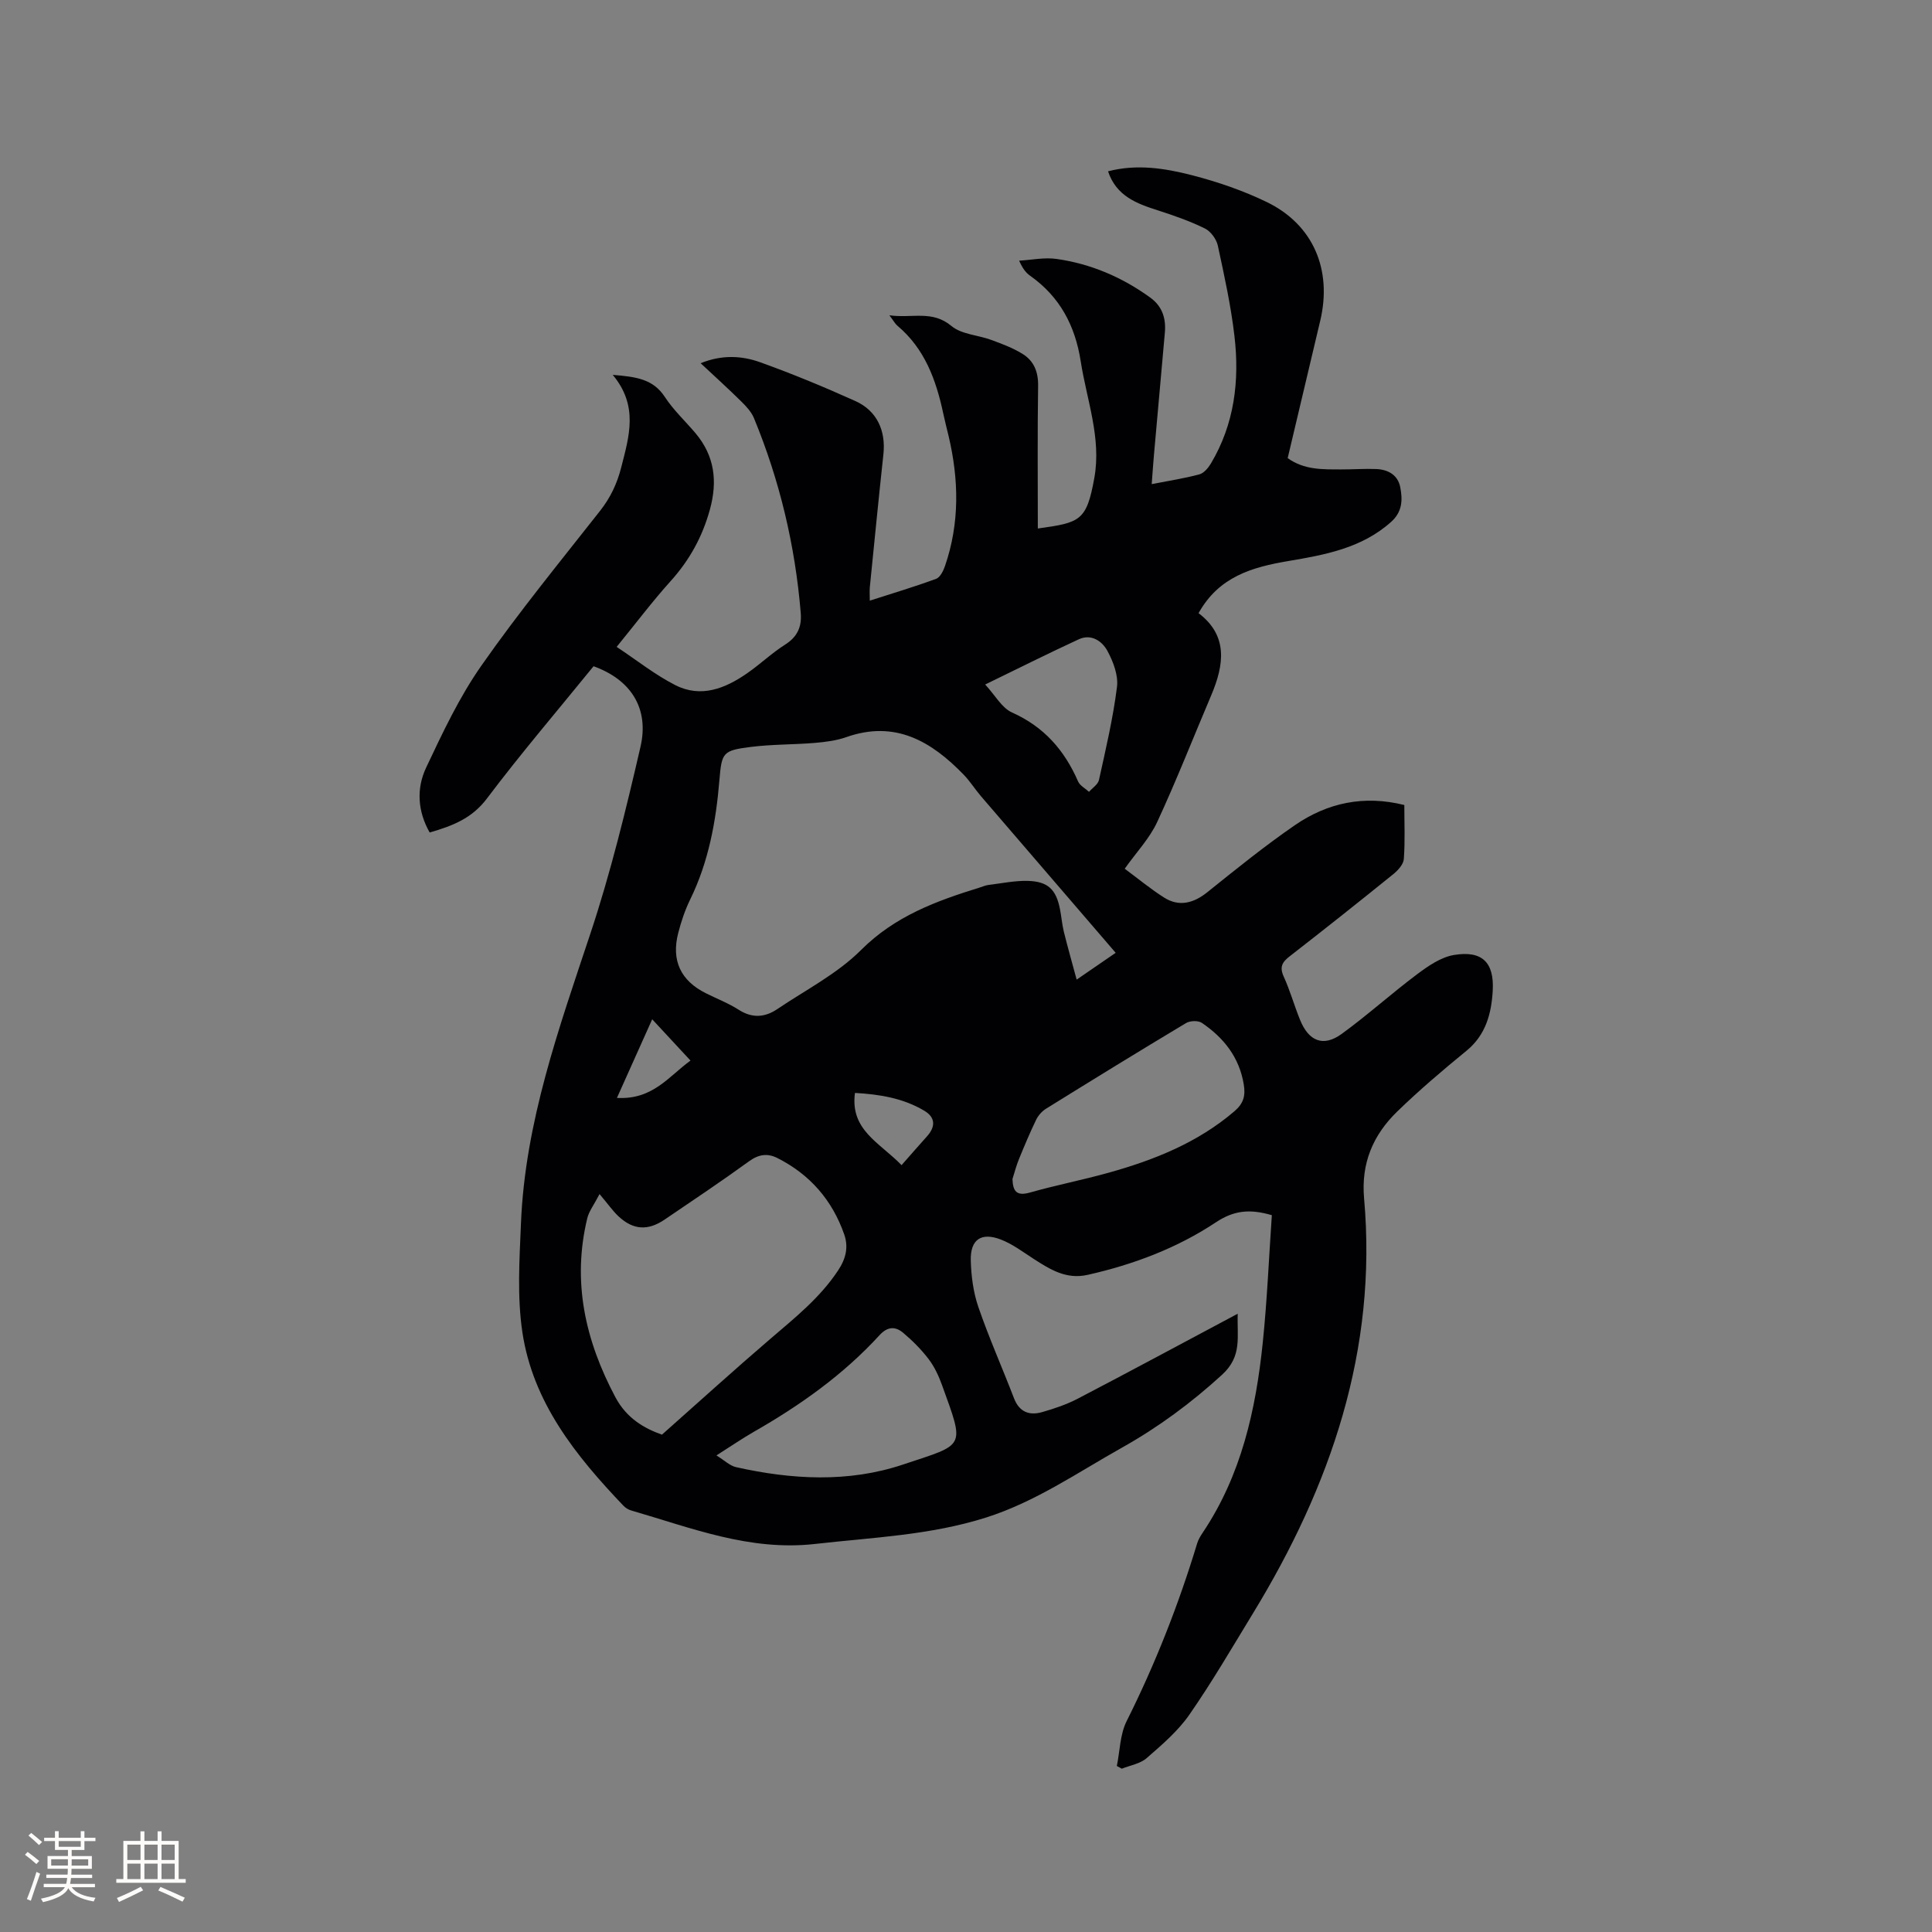 <svg enable-background="new 0 0 400 400" viewBox="0 0 400 400" xmlns="http://www.w3.org/2000/svg"><rect x="0" y="0" width="400" height="400" fill="#808080" stroke="none"/><path d="m122.89 137.94c-7.37 9.07-15.02 18.02-22.09 27.4-3.1 4.11-7.11 5.65-11.84 7.02-2.52-4.43-2.76-9.13-.74-13.42 3.42-7.25 6.88-14.62 11.46-21.15 7.71-11.02 16.25-21.46 24.57-32.04 2.15-2.74 3.51-5.62 4.37-8.99 1.63-6.41 3.62-12.71-1.76-19.15 4.86.4 8.36.86 10.78 4.56 1.78 2.73 4.24 5.01 6.36 7.52 3.95 4.7 4.59 9.92 2.98 15.79-1.55 5.65-4.22 10.49-8.13 14.83-3.74 4.15-7.11 8.63-11.18 13.62 4.25 2.82 7.98 5.8 12.15 7.92 5.31 2.7 10.33.7 14.87-2.46 2.7-1.87 5.1-4.18 7.86-5.93 2.57-1.63 3.48-3.71 3.23-6.61-1.16-13.93-4.35-27.37-9.68-40.28-.54-1.31-1.62-2.46-2.66-3.48-2.62-2.59-5.36-5.07-8.38-7.89 4.4-1.79 8.52-1.57 12.35-.19 6.66 2.39 13.22 5.11 19.68 8.02 4.48 2.01 6.33 6.14 5.81 11.01-.99 9.17-1.89 18.34-2.81 27.52-.08.82-.01 1.65-.01 2.8 4.74-1.53 9.29-2.88 13.73-4.52.84-.31 1.5-1.65 1.84-2.65 3.06-8.89 2.88-17.9.74-26.95-.37-1.54-.77-3.08-1.1-4.64-1.48-6.94-3.83-13.41-9.5-18.17-.46-.39-.75-.96-1.65-2.15 4.75.66 8.86-1.12 12.84 2.21 2.09 1.75 5.5 1.87 8.26 2.89 2.25.83 4.55 1.68 6.56 2.95 2.25 1.42 3.17 3.65 3.13 6.51-.15 9.85-.06 19.7-.06 29.58 8.75-1.22 10.09-1.52 11.7-10.47 1.49-8.26-1.57-16.12-2.82-24.15-1.15-7.38-4.32-13.36-10.46-17.7-.85-.6-1.53-1.43-2.29-3.13 2.59-.15 5.24-.72 7.75-.36 7.1 1.01 13.58 3.78 19.41 8.01 2.48 1.8 3.28 4.31 3.01 7.26-.76 8.45-1.52 16.89-2.26 25.34-.17 1.88-.29 3.76-.46 6.01 3.54-.69 6.75-1.18 9.87-2.02.94-.25 1.83-1.33 2.38-2.24 4.88-8.18 5.96-17.17 4.88-26.39-.73-6.29-2.1-12.52-3.44-18.72-.29-1.34-1.46-2.95-2.67-3.55-3.11-1.53-6.42-2.69-9.72-3.75-4.43-1.41-8.63-2.97-10.34-8.09 5.97-1.56 11.78-.63 17.39.81 5.3 1.37 10.58 3.18 15.49 5.56 9.59 4.66 13.55 13.98 11.06 24.52-2.24 9.47-4.49 18.93-6.75 28.49 3.44 2.47 7.27 2.33 11.06 2.34 2.44.01 4.88-.18 7.31-.08 2.42.11 4.43 1.22 4.93 3.73.51 2.6.48 5.1-1.88 7.21-6.11 5.47-13.74 6.83-21.36 8.12-7.43 1.26-14.32 3.23-18.51 10.78 6.15 4.66 5.3 10.67 2.63 16.98-3.72 8.76-7.2 17.64-11.2 26.27-1.58 3.4-4.31 6.26-6.72 9.66 2.72 2.01 5.32 4.17 8.15 5.97 3.07 1.95 6.07 1.21 8.97-1.12 5.94-4.77 11.88-9.58 18.15-13.89 6.72-4.61 14.25-6.24 22.62-4.15 0 3.79.17 7.5-.1 11.17-.08 1.11-1.21 2.36-2.19 3.15-7.09 5.73-14.23 11.4-21.43 16.99-1.57 1.21-2.16 2.22-1.25 4.21 1.31 2.88 2.17 5.97 3.36 8.91 1.8 4.49 4.83 5.72 8.63 2.97 5.37-3.9 10.32-8.39 15.64-12.37 2.28-1.71 4.92-3.53 7.61-3.98 5.81-.97 8.38 1.5 8.03 7.44-.27 4.66-1.42 9.12-5.43 12.39-4.92 4.02-9.77 8.15-14.33 12.57-5 4.85-7.52 10.68-6.87 18 2.78 31.4-6.92 59.55-23.02 85.93-4.3 7.05-8.46 14.2-13.17 20.98-2.37 3.4-5.67 6.22-8.84 8.98-1.33 1.16-3.4 1.48-5.13 2.18-.34-.19-.68-.37-1.03-.56.64-3.11.65-6.53 2.02-9.27 5.94-11.87 10.77-24.14 14.61-36.82.24-.8.7-1.55 1.17-2.25 7.97-11.89 10.97-25.38 12.41-39.29.91-8.82 1.28-17.69 1.88-26.41-4.59-1.34-7.86-.99-11.57 1.47-8.06 5.35-17.1 8.76-26.59 10.89-4.42.99-7.76-1.13-11.18-3.33-2.21-1.43-4.38-3.08-6.8-4-4.03-1.54-6.29.01-6.19 4.31.08 3.24.52 6.61 1.56 9.65 2.2 6.4 4.96 12.6 7.39 18.92 1.1 2.86 3.18 3.62 5.83 2.86 2.53-.72 5.07-1.58 7.39-2.79 10.88-5.68 21.69-11.5 33.1-17.58-.19 4.79.99 8.76-3.25 12.64-6.4 5.85-13.2 10.87-20.72 15.09-9.22 5.17-17.92 11.23-28.17 14.48-11.55 3.66-23.49 4.11-35.38 5.46-13.54 1.53-25.63-3.34-38.08-6.94-.58-.17-1.17-.54-1.59-.98-9.84-10.32-18.75-21.38-20.92-35.94-1.1-7.35-.6-15-.29-22.5.84-20.92 7.85-40.37 14.37-60 4.2-12.63 7.36-25.63 10.36-38.61 1.89-8.04-2-13.99-9.7-16.75zm108.1 59.33c-9.41-10.93-18.65-21.66-27.88-32.41-1.24-1.45-2.26-3.09-3.58-4.46-6.69-6.91-14.18-11.35-24.3-7.79-2.06.73-4.33 1.01-6.53 1.2-4.43.37-8.9.28-13.3.84-5.73.73-5.98 1.13-6.45 6.82-.71 8.59-2.23 16.95-6.07 24.79-1.06 2.17-1.84 4.51-2.45 6.86-1.49 5.73.49 9.91 5.71 12.52 2.27 1.13 4.67 2.06 6.8 3.42 2.79 1.79 5.41 1.6 7.98-.13 5.87-3.97 12.41-7.3 17.34-12.23 7.02-7.03 15.58-10.16 24.56-12.94.61-.19 1.2-.46 1.82-.54 2.72-.33 5.45-.91 8.16-.84 4.17.11 5.85 1.78 6.65 5.81.31 1.56.43 3.16.8 4.69.79 3.19 1.69 6.34 2.66 9.94 3.31-2.27 5.91-4.06 8.08-5.55zm-106.86 49.95c-1.17 2.26-2.19 3.55-2.54 5-3.18 13.13-.42 25.31 5.81 37.04 2.35 4.42 6.02 6.48 9.65 7.77 7.73-6.85 15-13.46 22.46-19.85 5.06-4.34 10.25-8.47 14.01-14.15 1.64-2.47 2.17-4.86 1.27-7.45-2.48-7.1-7.1-12.42-13.84-15.82-2.04-1.03-3.87-.78-5.85.66-5.74 4.16-11.64 8.11-17.51 12.09-3.45 2.34-6.48 2.15-9.5-.65-1.22-1.13-2.19-2.55-3.96-4.64zm85.49-3.11c.1 2.57.86 3.57 3.63 2.79 5.39-1.53 10.91-2.6 16.31-4.11 9.44-2.64 18.43-6.22 26.03-12.73 1.89-1.62 2.3-3.23 1.92-5.53-.92-5.63-4.14-9.67-8.67-12.75-.76-.52-2.46-.47-3.29.04-9.72 5.82-19.37 11.76-29 17.74-.83.52-1.59 1.38-2.02 2.26-1.29 2.66-2.43 5.39-3.55 8.12-.56 1.36-.92 2.78-1.36 4.17zm-61.29 57.22c1.66 1.02 2.77 2.14 4.07 2.43 11.54 2.58 23.24 3.24 34.52-.53 13.02-4.35 12.88-3.26 8.09-16.53-.68-1.87-1.56-3.76-2.76-5.33-1.52-1.99-3.33-3.8-5.25-5.42-1.58-1.33-3.19-1.38-4.89.47-7.5 8.2-16.46 14.55-26.07 20.04-2.37 1.36-4.64 2.92-7.71 4.87zm55.64-159.61c2.06 2.22 3.44 4.85 5.57 5.8 6.61 2.95 10.85 7.81 13.66 14.26.38.88 1.49 1.44 2.27 2.16.71-.81 1.86-1.53 2.06-2.46 1.41-6.39 2.92-12.79 3.73-19.27.3-2.39-.78-5.23-1.98-7.45-1.09-2.01-3.33-3.59-5.91-2.41-6.23 2.87-12.35 5.95-19.4 9.37zm-17.31 99.51c1.92-2.18 3.58-4.09 5.27-5.97 1.78-1.99 1.76-3.9-.54-5.28-4.41-2.64-9.34-3.42-14.38-3.7-1.03 7.69 5.06 10.23 9.65 14.95zm-58.93-13.92c7.44.42 10.71-4.46 15.23-7.73-2.6-2.8-5.01-5.4-7.93-8.55-2.51 5.6-4.76 10.62-7.3 16.28z" fill="#010103"/><g fill="#fcfbfa"><path d="m5.17 384 .55-.58c.85.61 1.65 1.24 2.4 1.87l-.59.64c-.83-.73-1.62-1.38-2.36-1.93m1.22 9.53-.82-.34c.71-1.76 1.37-3.64 1.98-5.63.24.13.5.25.76.36-.6 1.67-1.24 3.54-1.92 5.61m-.5-13.5.57-.54c.56.44 1.31 1.06 2.26 1.87l-.64.64c-.68-.66-1.41-1.32-2.19-1.97m3.25.46h2.24v-1.36h.77v1.36h4.57v-1.36h.76v1.36h2.28v.69h-2.28v1.84h-2.64v1.26h4.18v2.64h-4.21c0 .45-.02.86-.05 1.21h4.32v.69h-4.38c-.04.34-.1.75-.19 1.22h5.15v.69h-4.82c.87 1.19 2.51 1.92 4.93 2.19-.17.31-.3.57-.37.76-2.77-.49-4.52-1.41-5.26-2.76-.56 1.26-2.3 2.23-5.24 2.9-.12-.24-.26-.48-.43-.72 2.73-.55 4.38-1.34 4.96-2.38h-4.38v-.69h4.65c.1-.38.17-.79.21-1.22h-4.32v-.69h4.4c.03-.34.05-.75.05-1.21h-4.2v-2.64h4.23v-1.26h-2.69v-1.84h-2.24zm1.46 4.46v1.29h3.45c.01-.4.02-.57.01-.53v-.32-.45h-3.46zm1.55-2.59h4.57v-1.19h-4.57zm6.11 2.59h-3.42v.77c-.01.19-.01.37-.02.53h3.44z"/><path d="m32.63 379.16h.82v1.98h3.54v7.89h1.46v.78h-14.37v-.78h1.46v-7.89h3.54v-1.98h.82v1.98h2.73zm-3.49 11.48.5.73c-1.61.82-3.28 1.63-5 2.41-.13-.27-.28-.55-.44-.82 1.75-.72 3.4-1.49 4.94-2.32m-2.78-5.55h2.73v-3.18h-2.73zm0 3.95h2.73v-3.2h-2.73zm3.54-3.95h2.73v-3.18h-2.73zm0 3.95h2.73v-3.2h-2.73zm7.89 4.68c-1.84-.92-3.51-1.7-5.02-2.32l.45-.73c1.89.8 3.57 1.55 5.04 2.23zm-1.62-11.81h-2.73v3.18h2.73zm-2.73 7.13h2.73v-3.2h-2.73z"/></g></svg>